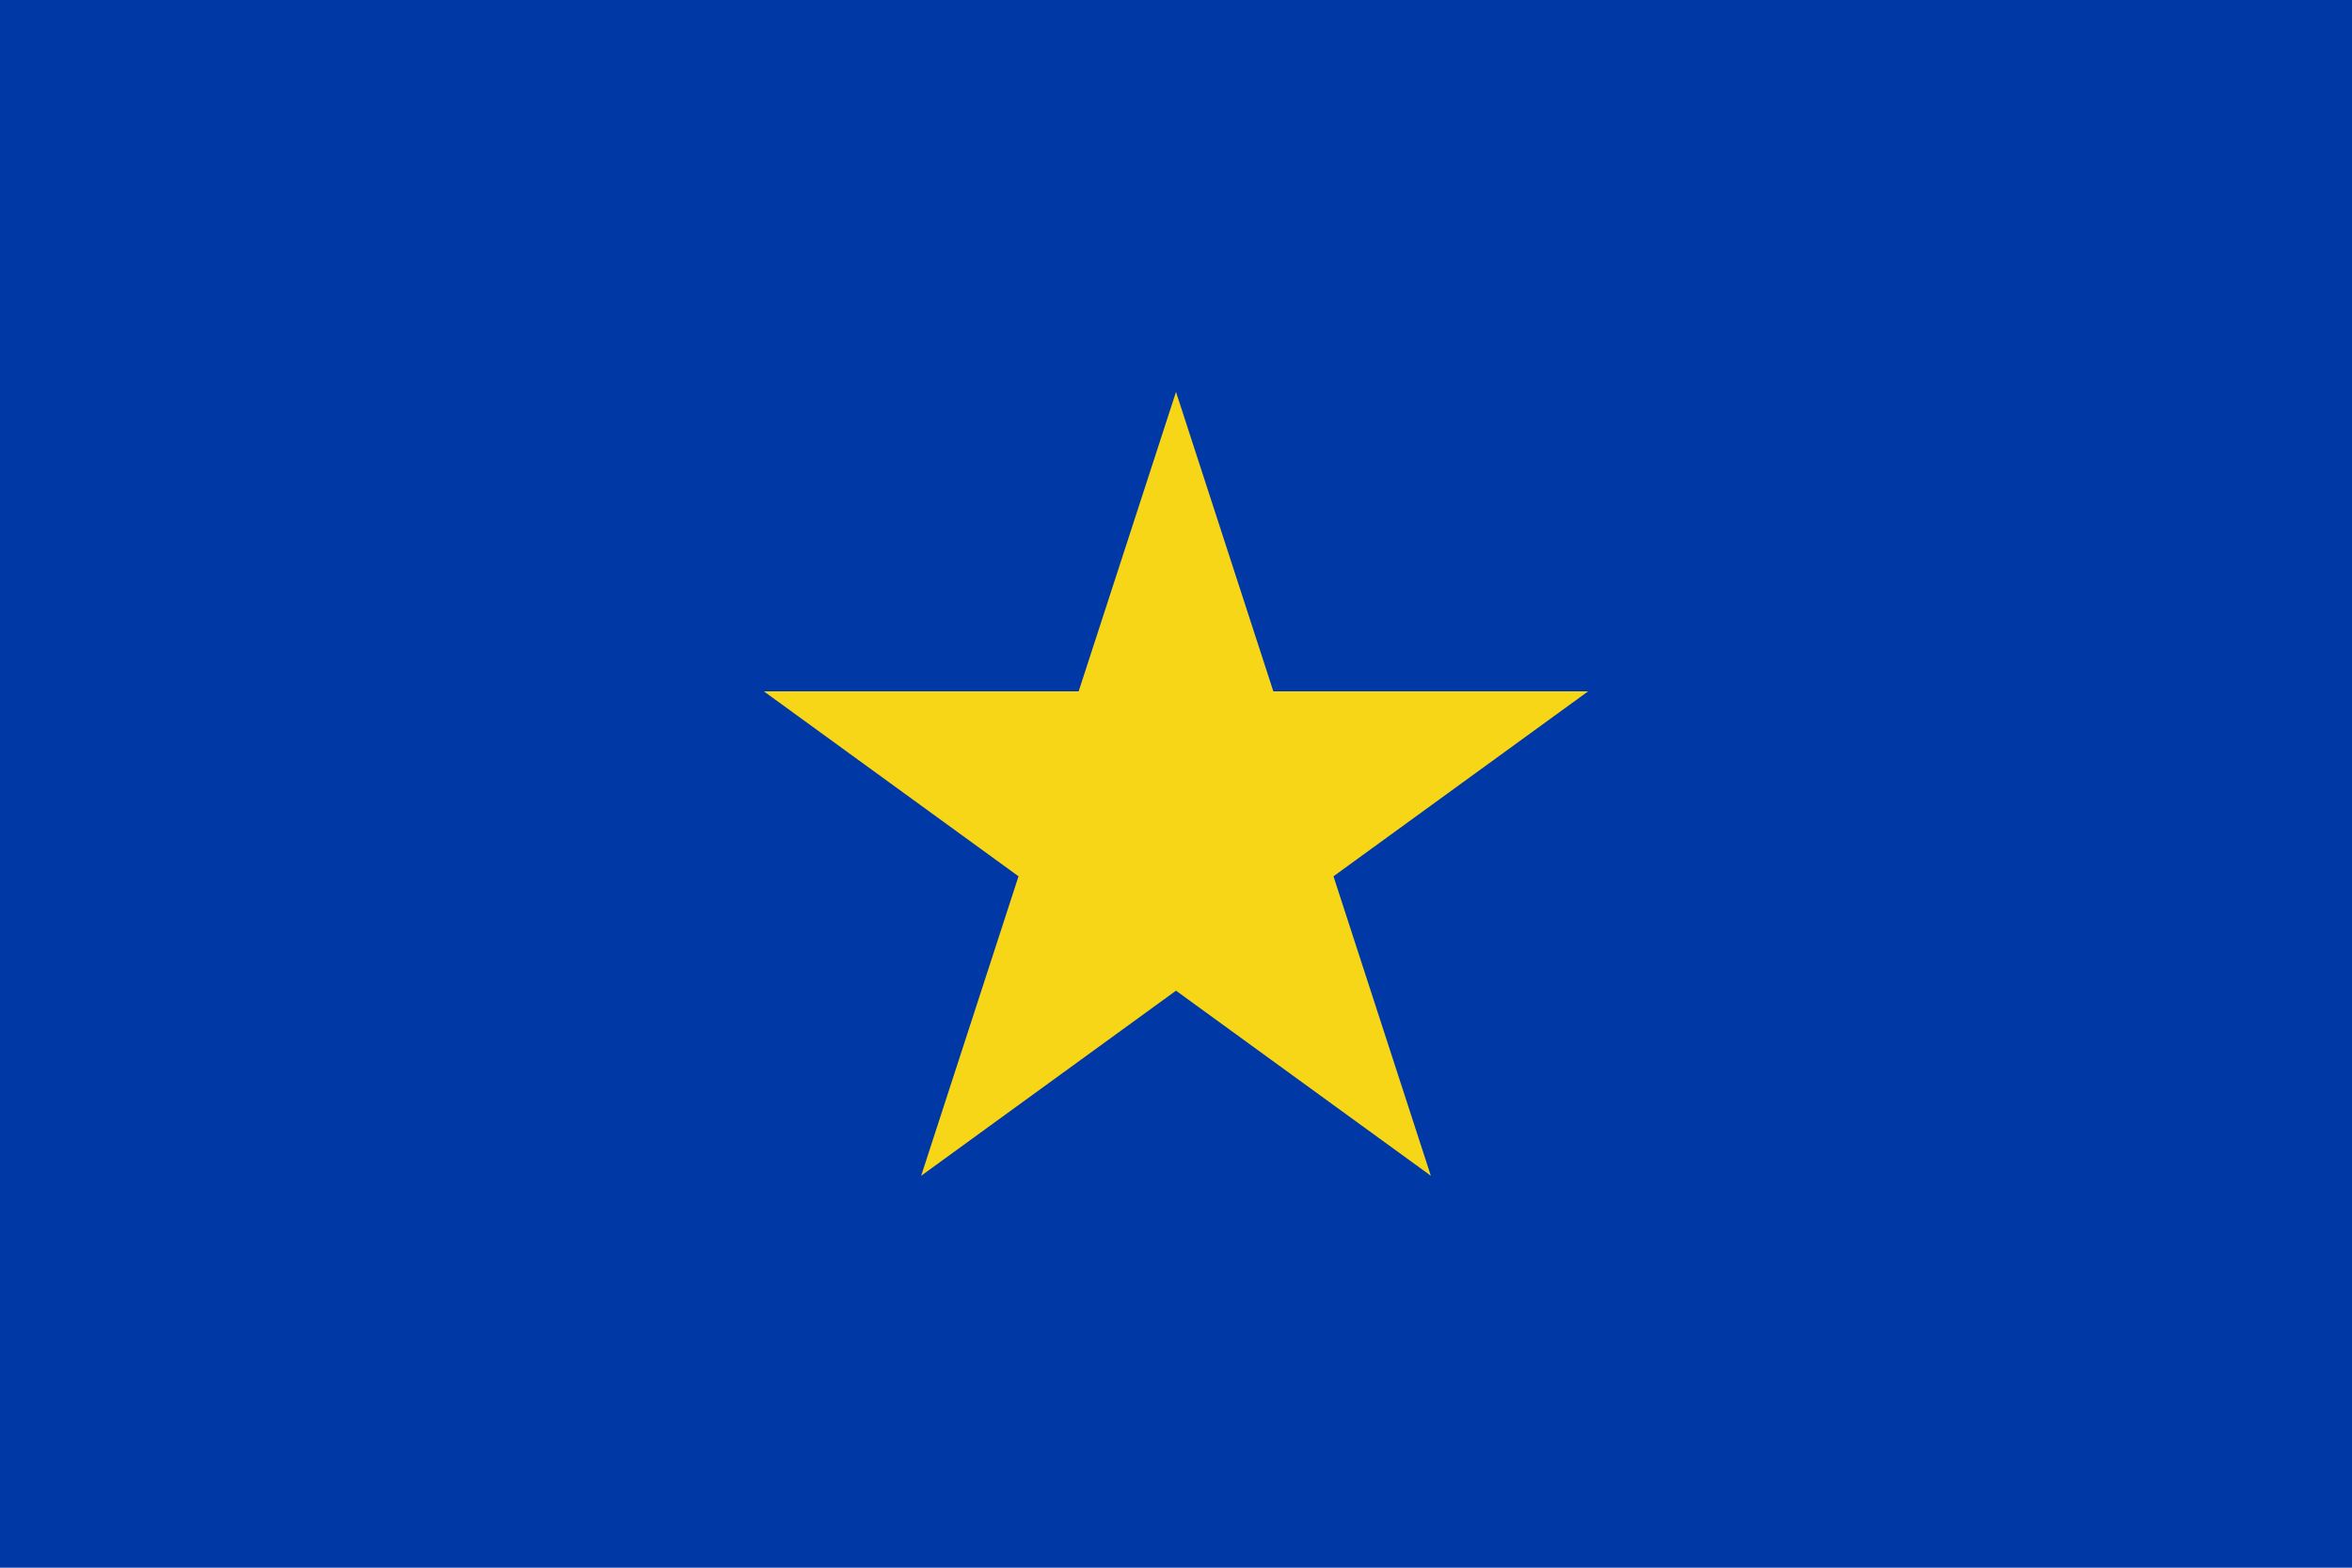 <?xml version="1.0" encoding="UTF-8" standalone="no"?>
<!DOCTYPE svg PUBLIC "-//W3C//DTD SVG 1.1//EN" "http://www.w3.org/Graphics/SVG/1.1/DTD/svg11.dtd">
<!-- Created with Inkscape (http://www.inkscape.org/) -->
<svg
   xmlns="http://www.w3.org/2000/svg"
   version="1.0"
   width="750"
   height="500">
  <rect
     width="750"
     height="500"
     fill="#0039a5" />
  <polygon
     points="0,-1 .588,.809 -.951,-.309 .951,-.309 -.588,.809 0,-1 "
     transform="matrix(138.197,0,0,138.197,375,263.197)"
     fill="#f7d618" />
</svg>
